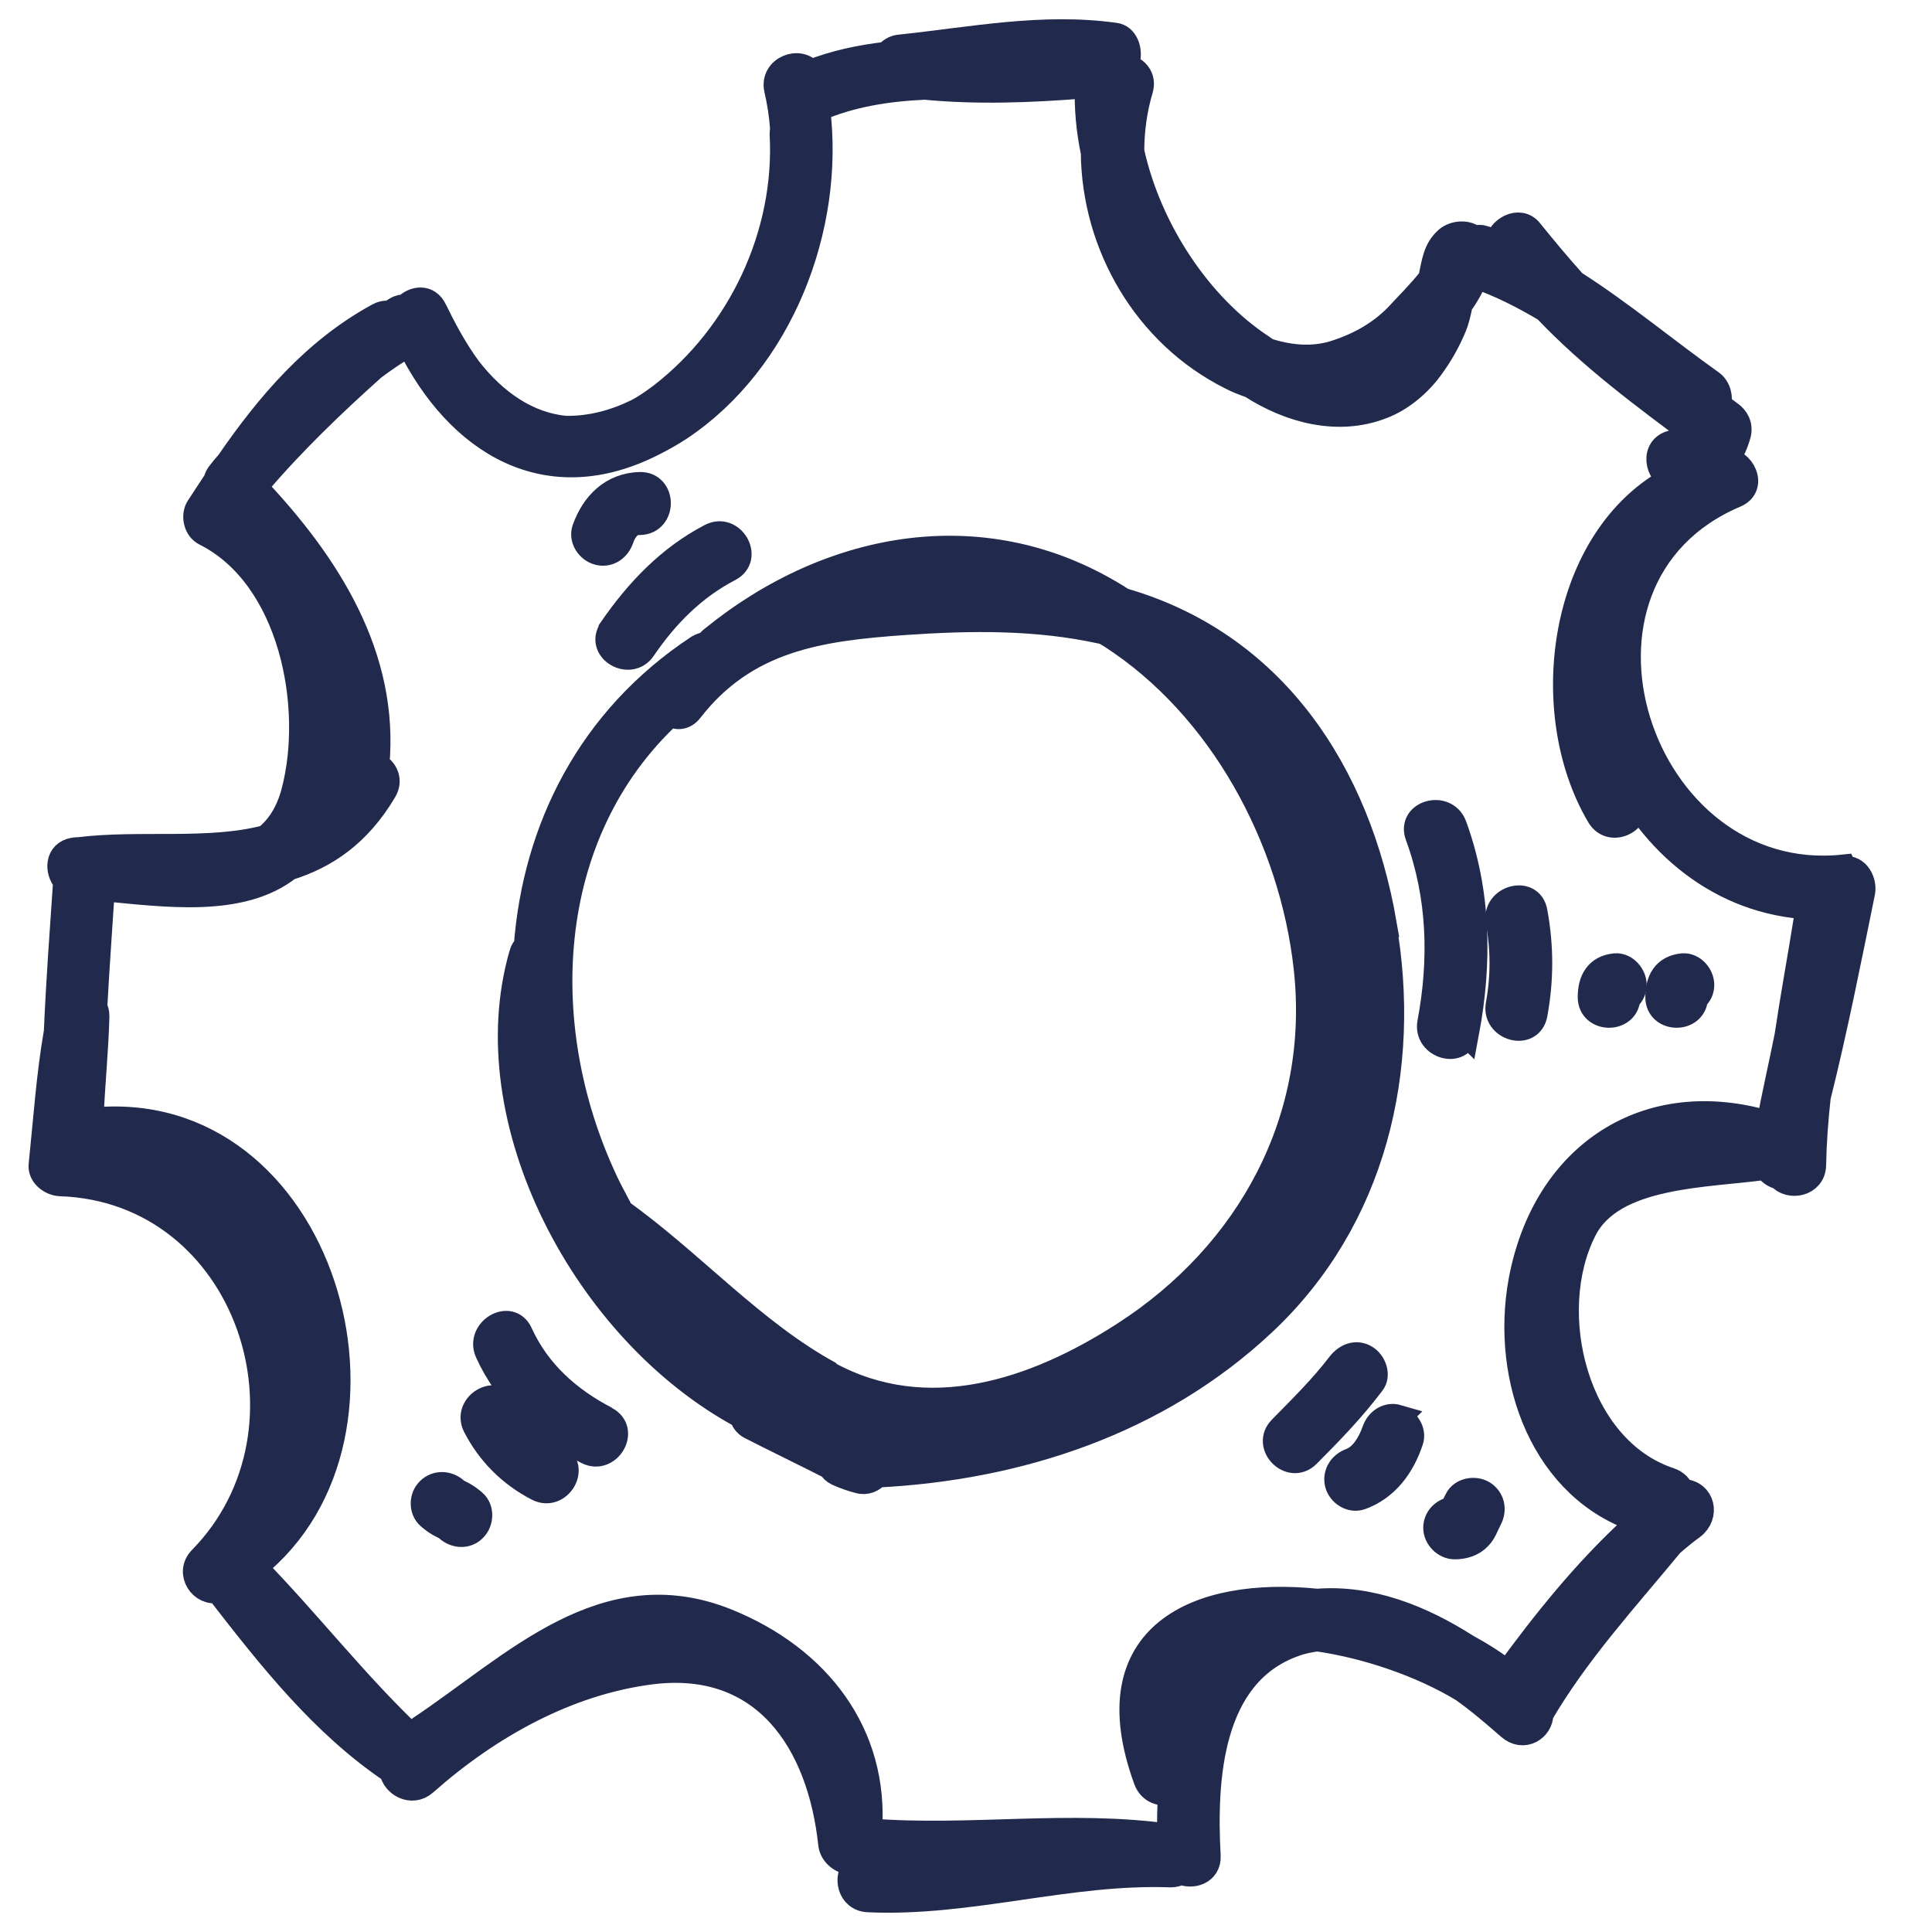 <?xml version="1.0" encoding="UTF-8"?>
<svg xmlns="http://www.w3.org/2000/svg" width="56" height="56" viewBox="0 0 56 56" fill="none">
  <path d="M53.438 25.144C47.477 25.78 44.528 16.785 50.304 14.337C50.867 14.093 50.5 13.346 49.986 13.346C50.158 13.175 50.28 12.93 50.378 12.587C50.439 12.33 50.329 12.122 50.133 11.988C50.023 11.902 49.913 11.829 49.803 11.743C49.864 11.523 49.803 11.241 49.595 11.094C48.285 10.164 47 9.087 45.617 8.206C45.177 7.716 44.748 7.202 44.344 6.701C44.039 6.321 43.451 6.652 43.414 7.068C43.292 7.019 43.157 6.97 43.035 6.921C42.925 6.884 42.815 6.884 42.729 6.921C42.533 6.737 42.166 6.762 41.958 6.933C41.603 7.239 41.579 7.643 41.481 8.084C41.175 8.475 40.734 8.916 40.612 9.05C40.086 9.638 39.413 10.017 38.666 10.25C38.017 10.446 37.357 10.372 36.732 10.176C36.684 10.14 36.622 10.103 36.573 10.066C34.75 8.867 33.294 6.664 32.792 4.388C32.792 3.776 32.877 3.164 33.049 2.589C33.147 2.246 32.926 2.014 32.657 1.94C32.657 1.854 32.669 1.769 32.682 1.695C32.731 1.438 32.62 1.071 32.315 1.034C30.209 0.741 28.178 1.157 26.085 1.377C25.926 1.389 25.804 1.475 25.706 1.585C24.947 1.671 24.201 1.83 23.479 2.111C23.185 1.695 22.389 1.989 22.524 2.589C22.61 2.968 22.671 3.347 22.695 3.727C22.695 3.776 22.683 3.825 22.683 3.886C22.842 6.786 21.471 9.699 19.171 11.474C18.938 11.645 18.718 11.804 18.485 11.926C17.837 12.245 17.139 12.44 16.393 12.428C15.303 12.33 14.337 11.669 13.578 10.69C13.174 10.14 12.856 9.54 12.587 8.989C12.403 8.598 11.999 8.659 11.767 8.904C11.681 8.904 11.583 8.916 11.485 8.977C11.424 9.014 11.351 9.063 11.289 9.099C11.179 9.075 11.069 9.099 10.959 9.161C9.123 10.164 7.789 11.731 6.627 13.419C6.541 13.517 6.455 13.615 6.382 13.713C6.321 13.787 6.284 13.86 6.272 13.934C6.1 14.191 5.929 14.46 5.758 14.717C5.611 14.949 5.697 15.329 5.954 15.451C8.462 16.712 9.184 20.481 8.524 22.965C8.364 23.565 8.083 23.993 7.716 24.287C6.051 24.727 4.044 24.422 2.282 24.642C2.282 24.642 2.184 24.642 2.135 24.654C1.67 24.727 1.658 25.254 1.915 25.535C1.817 26.991 1.707 28.448 1.646 29.904C1.425 31.177 1.34 32.462 1.205 33.759C1.168 34.053 1.474 34.285 1.744 34.298C7.214 34.481 9.515 41.432 5.831 45.19C5.44 45.593 5.856 46.205 6.333 46.083C6.333 46.095 6.357 46.108 6.357 46.132C7.838 48.041 9.356 49.975 11.375 51.333C11.424 51.7 11.926 52.006 12.305 51.676C14.141 50.048 16.429 48.751 18.901 48.445C22.169 48.053 23.772 50.489 24.09 53.438C24.115 53.72 24.36 53.915 24.604 53.964C24.653 54.026 24.715 54.075 24.8 54.111C24.519 54.393 24.629 55.029 25.167 55.053C28.105 55.188 30.98 54.221 33.93 54.331C34.04 54.331 34.138 54.307 34.224 54.246C34.554 54.405 35.031 54.258 35.007 53.793C34.885 51.578 35.044 48.531 37.503 47.65C37.724 47.564 37.944 47.527 38.176 47.49C39.645 47.698 41.224 48.249 42.399 48.959C42.9 49.314 43.353 49.706 43.757 50.06C44.161 50.415 44.651 50.097 44.651 49.681C45.703 47.882 47.11 46.352 48.432 44.749C48.628 44.578 48.836 44.406 49.056 44.247C49.472 43.929 49.35 43.281 48.787 43.244C48.775 43.244 48.75 43.244 48.738 43.244C48.689 43.097 48.579 42.974 48.395 42.913C45.654 42.008 44.687 38.043 45.911 35.644C46.743 34.004 49.472 34.065 51.198 33.82C51.284 33.967 51.43 34.077 51.59 34.102C51.859 34.432 52.544 34.322 52.556 33.772C52.569 33.111 52.617 32.45 52.691 31.789C53.181 29.831 53.572 27.848 53.976 25.866C54.037 25.56 53.829 25.144 53.462 25.192L53.438 25.144ZM3.702 33.539C7.165 33.857 9.148 37.675 8.67 40.98C8.781 37.773 6.896 34.579 3.702 33.539ZM34.089 50.709C33.624 48.922 34.322 47.968 35.533 47.588C34.738 48.396 34.297 49.522 34.089 50.709ZM52.373 26.612C52.189 27.75 51.981 28.876 51.81 30.027C51.639 30.883 51.443 31.728 51.284 32.584C47.759 31.52 44.785 33.453 44.1 37.125C43.574 40.001 44.773 43.183 47.539 44.064C47.453 44.149 47.367 44.247 47.282 44.333C45.935 45.581 44.785 47.013 43.696 48.506C43.341 48.225 42.937 47.968 42.509 47.735C41.187 46.891 39.706 46.303 38.176 46.426C34.75 46.071 31.69 47.368 33.232 51.59C33.355 51.921 33.673 52.006 33.942 51.933C33.918 52.373 33.905 52.814 33.918 53.242C31.017 52.826 28.105 53.316 25.192 53.083C25.4 50.256 23.699 48.066 21.068 47.001C17.506 45.569 14.912 48.286 12.195 50.097C12.073 50.183 12.011 50.281 11.975 50.391C10.323 48.837 8.94 47.038 7.361 45.422C12.207 41.592 9.356 31.752 2.625 32.486C2.662 31.471 2.772 30.455 2.796 29.451C2.796 29.354 2.772 29.268 2.735 29.194C2.796 28.044 2.882 26.894 2.955 25.743C4.791 25.915 6.982 26.233 8.364 25.144C9.429 24.813 10.384 24.177 11.13 22.916C11.314 22.61 11.155 22.317 10.91 22.182C11.204 19.037 9.503 16.369 7.385 14.129C7.41 14.093 7.422 14.068 7.447 14.031C8.475 12.82 9.625 11.718 10.812 10.654C11.155 10.397 11.497 10.164 11.865 9.956C13.284 12.82 15.854 14.423 18.95 12.832C19.195 12.71 19.452 12.563 19.697 12.404C22.622 10.458 24.115 6.591 23.687 3.152C24.678 2.723 25.73 2.564 26.807 2.515C28.349 2.662 29.867 2.601 31.421 2.479C31.458 2.479 31.494 2.479 31.531 2.479C31.507 3.127 31.568 3.776 31.703 4.424C31.727 7.092 33.208 9.687 35.68 10.923C35.864 11.021 36.059 11.094 36.267 11.168C37.381 11.89 38.788 12.269 40.061 11.767C40.612 11.559 41.114 11.131 41.456 10.666C41.738 10.287 41.958 9.895 42.142 9.454C42.203 9.307 42.264 9.075 42.313 8.818C42.509 8.549 42.668 8.267 42.766 7.986C43.476 8.23 44.149 8.573 44.81 8.965C46.119 10.348 47.661 11.486 49.191 12.624C49.007 12.795 48.738 12.795 48.481 12.844C47.906 12.967 48.028 13.738 48.493 13.872C45.25 15.573 44.565 20.616 46.364 23.651C46.719 24.238 47.649 23.712 47.294 23.112C47.159 22.892 47.049 22.659 46.951 22.427C48.016 24.593 50.084 26.27 52.728 26.282C52.569 26.331 52.422 26.441 52.385 26.637L52.373 26.612ZM9.76 20.138C9.919 20.897 9.943 21.68 9.796 22.5C9.772 22.647 9.796 22.769 9.858 22.88C9.747 23.026 9.625 23.161 9.503 23.271C9.772 22.317 9.858 21.227 9.76 20.138Z" fill="#212A4C" stroke="#212A4C" stroke-width="0.75"></path>
  <path d="M42.496 29.941C42.876 27.922 42.851 25.866 42.142 23.932C41.897 23.283 40.869 23.565 41.101 24.213C41.75 25.976 41.799 27.824 41.456 29.647C41.334 30.32 42.362 30.614 42.484 29.929L42.496 29.941Z" fill="#212A4C" stroke="#212A4C" stroke-width="0.75"></path>
  <path d="M43.439 26.723C43.586 27.518 43.586 28.326 43.439 29.121C43.316 29.794 44.344 30.088 44.479 29.403C44.663 28.399 44.663 27.433 44.479 26.429C44.357 25.744 43.316 26.037 43.439 26.71V26.723Z" fill="#212A4C" stroke="#212A4C" stroke-width="0.75"></path>
  <path d="M46.816 28.007C46.302 28.056 46.106 28.423 46.106 28.901C46.106 29.574 47.134 29.586 47.171 28.937C47.281 28.84 47.355 28.717 47.355 28.546C47.355 28.276 47.11 27.983 46.816 28.007Z" fill="#212A4C" stroke="#212A4C" stroke-width="0.75"></path>
  <path d="M48.065 28.901C48.065 29.574 49.093 29.586 49.13 28.937C49.24 28.84 49.314 28.717 49.314 28.546C49.314 28.276 49.069 27.983 48.775 28.007C48.261 28.056 48.065 28.423 48.065 28.901Z" fill="#212A4C" stroke="#212A4C" stroke-width="0.75"></path>
  <path d="M17.568 41.139C16.479 40.576 15.585 39.78 15.071 38.654C14.79 38.018 13.86 38.569 14.141 39.193C14.716 40.466 15.781 41.432 17.017 42.069C17.629 42.387 18.18 41.457 17.556 41.139H17.568Z" fill="#212A4C" stroke="#212A4C" stroke-width="0.75"></path>
  <path d="M16.136 42.216C15.512 41.898 15.047 41.433 14.716 40.796C14.398 40.184 13.48 40.723 13.786 41.335C14.19 42.118 14.802 42.73 15.585 43.134C16.197 43.452 16.748 42.522 16.124 42.204L16.136 42.216Z" fill="#212A4C" stroke="#212A4C" stroke-width="0.75"></path>
  <path d="M13.431 43.33C13.358 43.293 13.235 43.232 13.199 43.195C12.978 42.999 12.648 42.987 12.44 43.195C12.232 43.391 12.22 43.758 12.44 43.954C12.538 44.039 12.636 44.113 12.746 44.174C12.819 44.211 12.942 44.272 12.978 44.309C13.199 44.504 13.529 44.529 13.737 44.309C13.933 44.113 13.957 43.746 13.737 43.55C13.639 43.464 13.541 43.391 13.431 43.33Z" fill="#212A4C" stroke="#212A4C" stroke-width="0.75"></path>
  <path d="M17.726 18.254C17.335 18.829 18.265 19.367 18.644 18.792C19.293 17.838 20.1 17.018 21.141 16.479C21.753 16.161 21.214 15.231 20.602 15.549C19.403 16.173 18.485 17.14 17.726 18.242V18.254Z" fill="#212A4C" stroke="#212A4C" stroke-width="0.75"></path>
  <path d="M17.335 16.002C17.628 16.087 17.898 15.904 17.995 15.622C18.044 15.475 18.118 15.341 18.24 15.231C18.24 15.231 18.244 15.226 18.253 15.218C18.253 15.218 18.326 15.169 18.363 15.157C18.363 15.157 18.399 15.157 18.436 15.133H18.546C19.244 15.12 19.244 14.043 18.546 14.056C17.738 14.08 17.212 14.619 16.955 15.341C16.857 15.622 17.065 15.928 17.335 16.002Z" fill="#212A4C" stroke="#212A4C" stroke-width="0.75"></path>
  <path d="M39.572 39.352C39.303 39.193 39.021 39.316 38.838 39.548C38.324 40.221 37.724 40.809 37.137 41.408C36.647 41.898 37.406 42.657 37.895 42.167C38.556 41.506 39.205 40.833 39.768 40.087C39.951 39.854 39.805 39.487 39.572 39.352Z" fill="#212A4C" stroke="#212A4C" stroke-width="0.75"></path>
  <path d="M40.514 41.09C40.22 41.004 39.951 41.188 39.853 41.469C39.731 41.812 39.51 42.216 39.155 42.351C38.886 42.449 38.703 42.706 38.776 43.011C38.849 43.281 39.155 43.489 39.437 43.391C40.183 43.122 40.636 42.497 40.881 41.763C40.979 41.482 40.771 41.176 40.502 41.102L40.514 41.09Z" fill="#212A4C" stroke="#212A4C" stroke-width="0.75"></path>
  <path d="M42.24 43.477C42.191 43.562 42.154 43.66 42.105 43.758C41.836 43.795 41.628 44.015 41.628 44.284C41.628 44.554 41.873 44.823 42.166 44.823C42.423 44.823 42.68 44.749 42.864 44.554C43.011 44.407 43.072 44.199 43.17 44.015C43.304 43.758 43.243 43.44 42.974 43.281C42.742 43.146 42.362 43.207 42.24 43.477Z" fill="#212A4C" stroke="#212A4C" stroke-width="0.75"></path>
  <path d="M40.111 26.784C39.352 22.378 36.892 18.657 32.523 17.409C32.523 17.409 32.511 17.397 32.498 17.385C28.619 14.9 24.091 15.72 20.652 18.523C20.603 18.56 20.566 18.596 20.542 18.645C20.517 18.67 20.493 18.682 20.468 18.694C20.395 18.694 20.322 18.731 20.248 18.768C17.103 20.836 15.524 24.03 15.267 27.432C15.206 27.494 15.157 27.555 15.133 27.653C13.738 32.462 16.968 38.593 21.521 41.041C21.545 41.163 21.619 41.274 21.753 41.347C22.524 41.739 23.308 42.118 24.079 42.51C24.115 42.583 24.177 42.644 24.274 42.693C24.495 42.791 24.666 42.852 24.899 42.913C25.107 42.975 25.302 42.877 25.413 42.742C29.537 42.534 33.563 41.212 36.623 38.336C39.817 35.338 40.833 30.981 40.098 26.784H40.111ZM23.259 40.735C21.117 40.013 19.196 38.324 17.837 36.244C19.857 37.761 21.655 39.732 23.907 40.882C23.687 40.833 23.479 40.784 23.259 40.735ZM25.351 41.726C25.376 41.641 25.376 41.543 25.351 41.445C25.743 41.543 26.135 41.604 26.538 41.641C26.135 41.677 25.743 41.714 25.351 41.726ZM24.066 39.842C21.827 38.63 20.04 36.586 17.96 35.106C17.96 35.057 17.935 35.008 17.898 34.947C17.813 34.787 17.727 34.616 17.641 34.457C15.402 29.892 15.659 24.165 19.428 20.677C19.599 20.799 19.832 20.799 20.003 20.579C21.607 18.511 23.748 18.205 26.208 18.033C28.142 17.899 30.039 17.874 31.936 18.29C31.972 18.29 32.009 18.315 32.046 18.327C32.095 18.352 32.144 18.388 32.193 18.413C35.411 20.481 37.455 24.299 37.871 28.044C38.361 32.425 36.231 36.342 32.572 38.691C29.99 40.356 26.881 41.384 24.03 39.842H24.066ZM35.925 37.627C34.616 38.936 33.025 39.891 31.311 40.539C31.825 40.294 32.327 40.038 32.792 39.756C37.014 37.333 39.352 32.866 38.911 28.032C38.654 25.131 37.443 22.317 35.558 20.077C37.504 21.778 38.593 24.336 39.144 27.028C39.939 30.92 38.715 34.812 35.925 37.602V37.627Z" fill="#212A4C" stroke="#212A4C" stroke-width="0.75"></path>
</svg>
